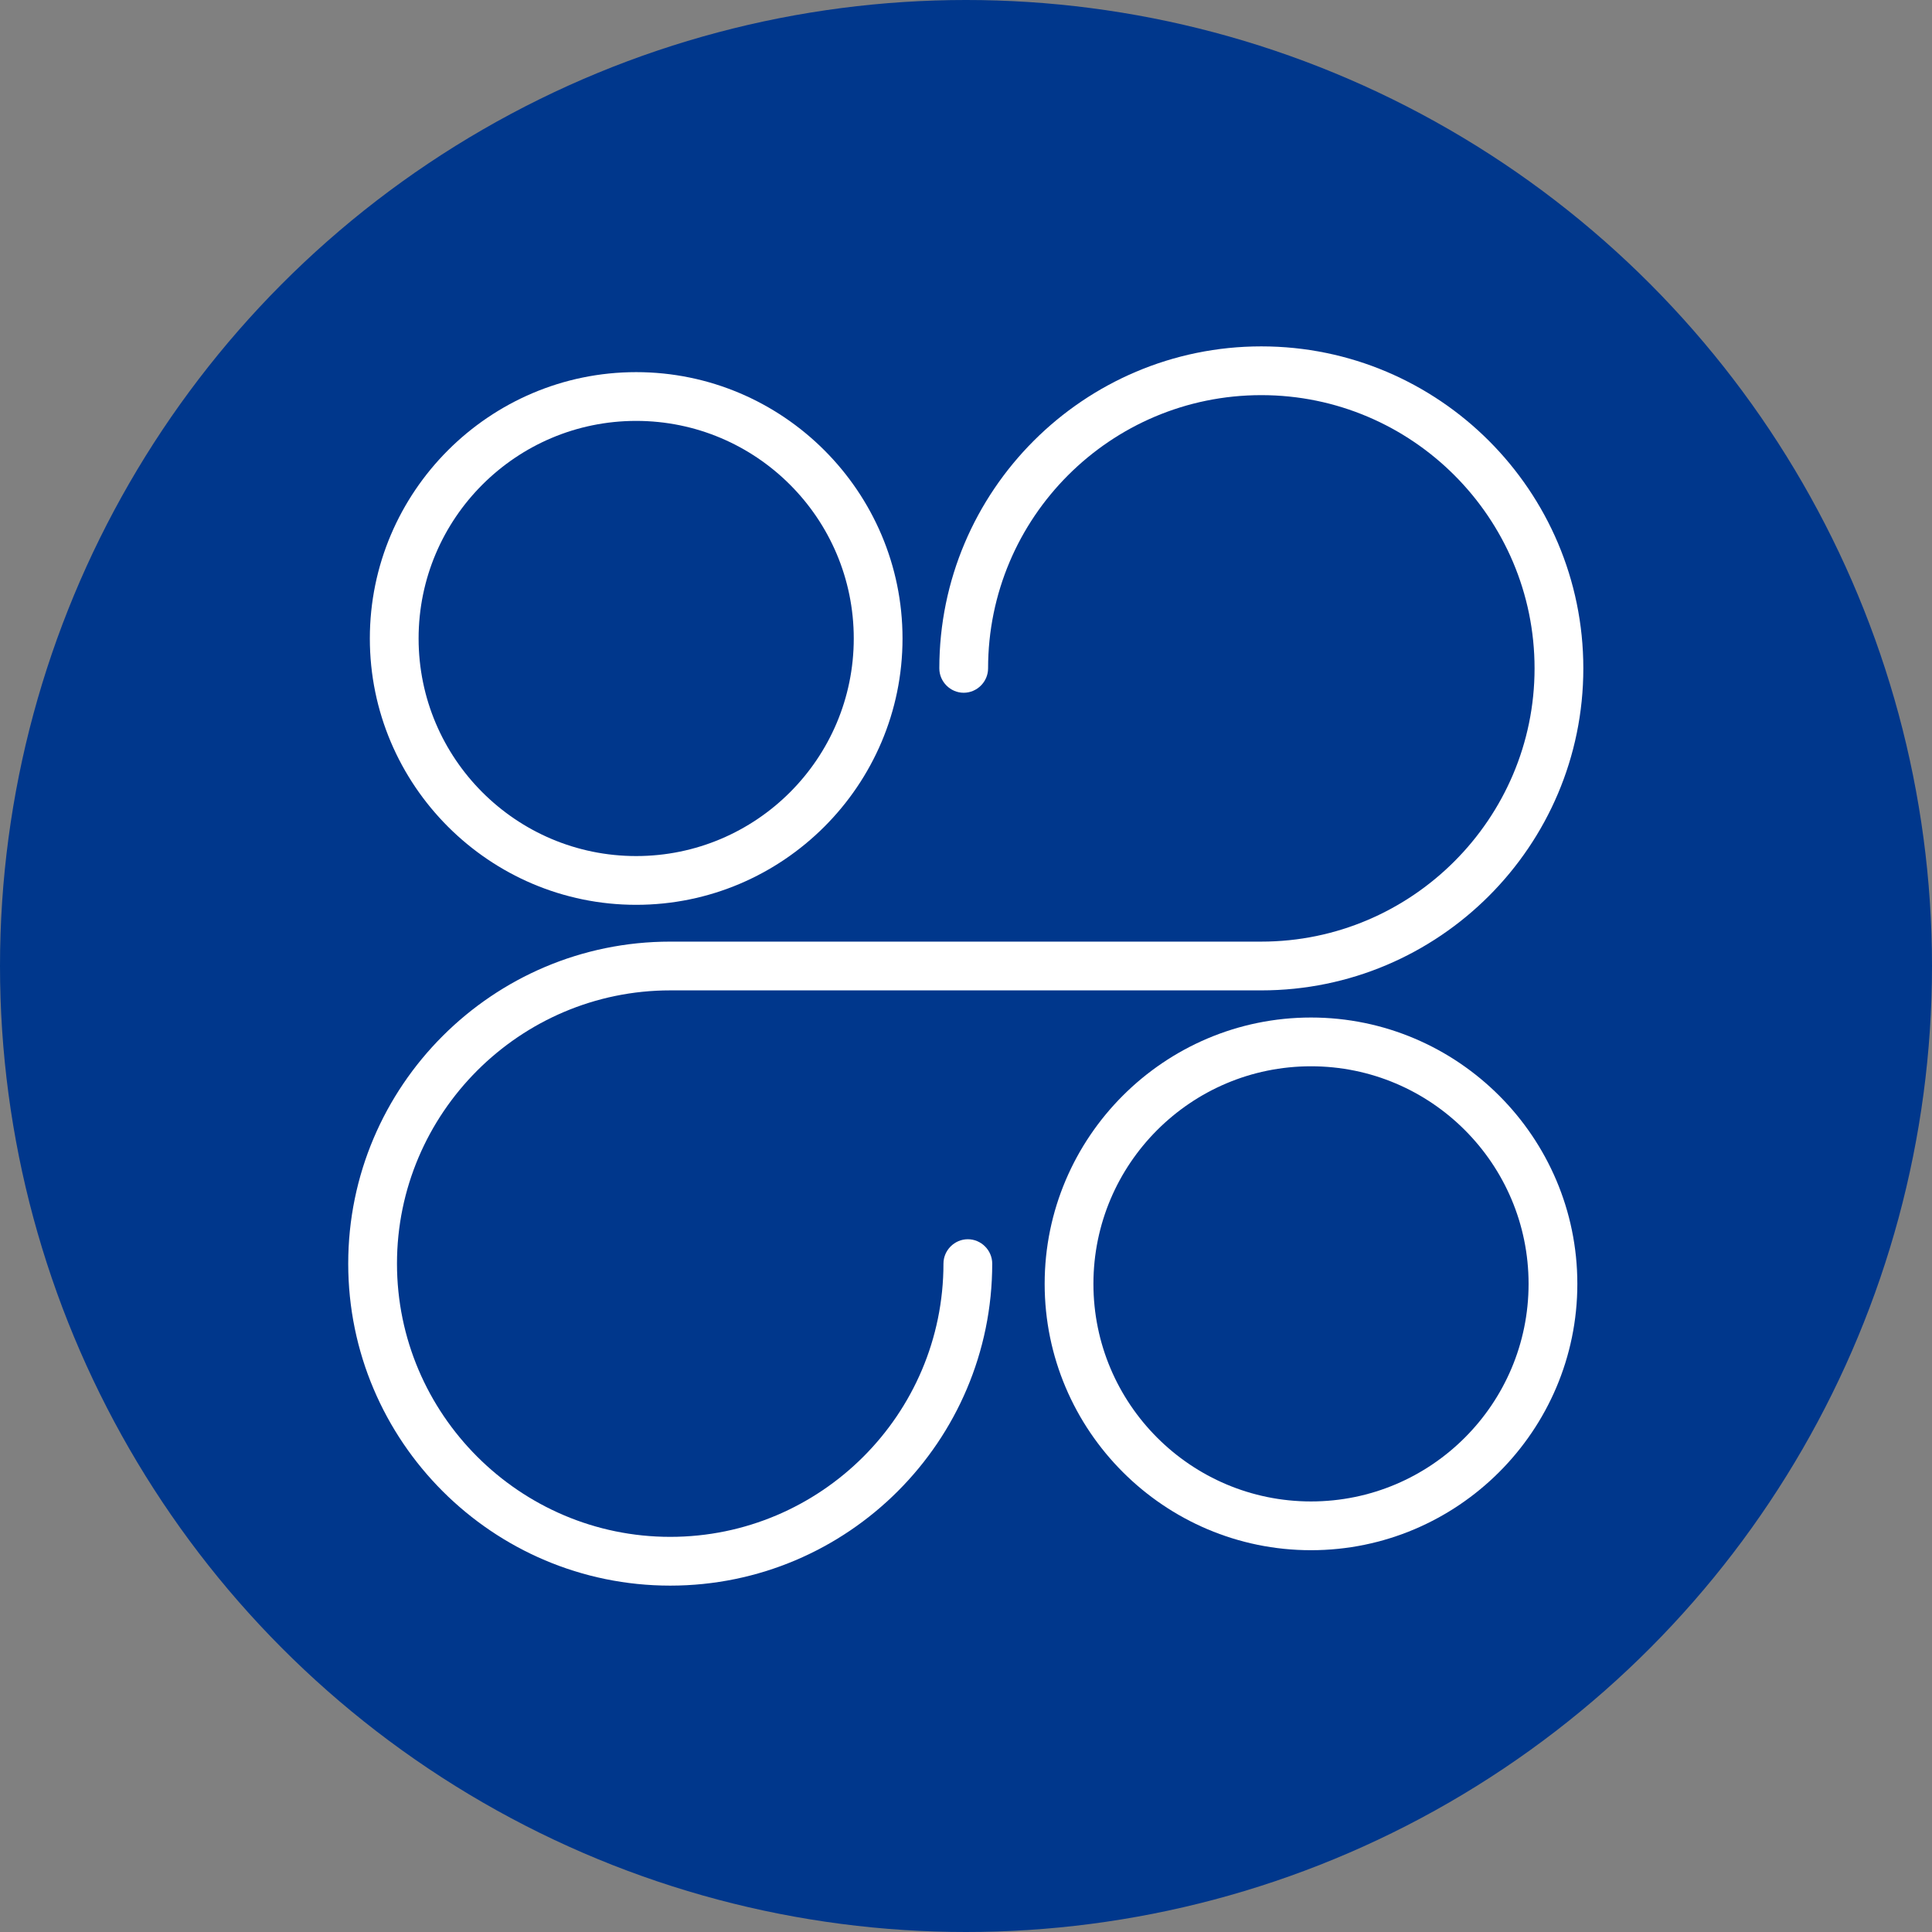 <?xml version="1.0" encoding="UTF-8"?>
<svg id="_图层_2" data-name="图层 2" xmlns="http://www.w3.org/2000/svg" viewBox="0 0 42 42">
  <rect x="0" y="0" width="42" height="42" fill="#808080" stroke="none"/>
  <defs>
    <style>
      .cls-1 {
        fill: #00378c;
      }

      .cls-2 {
        fill: #fff;
      }
    </style>
  </defs>
  <g id="_文字" data-name="文字">
    <g>
      <circle class="cls-1" cx="21" cy="21" r="21"/>
      <g>
        <path class="cls-2" d="M21.04,26.94c-.29,0-.53,.24-.53,.53,0,3.28-2.67,5.94-5.94,5.94s-5.94-2.67-5.94-5.94,2.67-5.94,5.94-5.94h12.85c3.86,0,7-3.14,7-7s-3.14-7-7-7-7,3.14-7,7c0,.29,.24,.53,.53,.53s.53-.24,.53-.53c0-3.28,2.66-5.94,5.94-5.94s5.94,2.67,5.94,5.94-2.67,5.94-5.94,5.94H14.57c-3.86,0-7,3.14-7,7s3.14,7,7,7,7-3.14,7-7c0-.29-.24-.53-.53-.53Z"/>
        <path class="cls-2" d="M13.83,19.67c3.19,0,5.79-2.6,5.79-5.79s-2.6-5.79-5.79-5.79-5.79,2.6-5.79,5.79,2.6,5.79,5.79,5.79Zm0-10.52c2.61,0,4.73,2.12,4.73,4.73s-2.12,4.73-4.73,4.73-4.73-2.12-4.73-4.73,2.12-4.73,4.73-4.73Z"/>
        <path class="cls-2" d="M28.5,22.12c-3.19,0-5.79,2.6-5.79,5.79s2.6,5.79,5.79,5.79,5.79-2.6,5.79-5.79-2.6-5.79-5.79-5.79Zm0,10.52c-2.61,0-4.73-2.12-4.73-4.73s2.12-4.73,4.73-4.73,4.73,2.12,4.73,4.73-2.12,4.73-4.73,4.73Z"/>
      </g>
    </g>
  </g>
</svg>